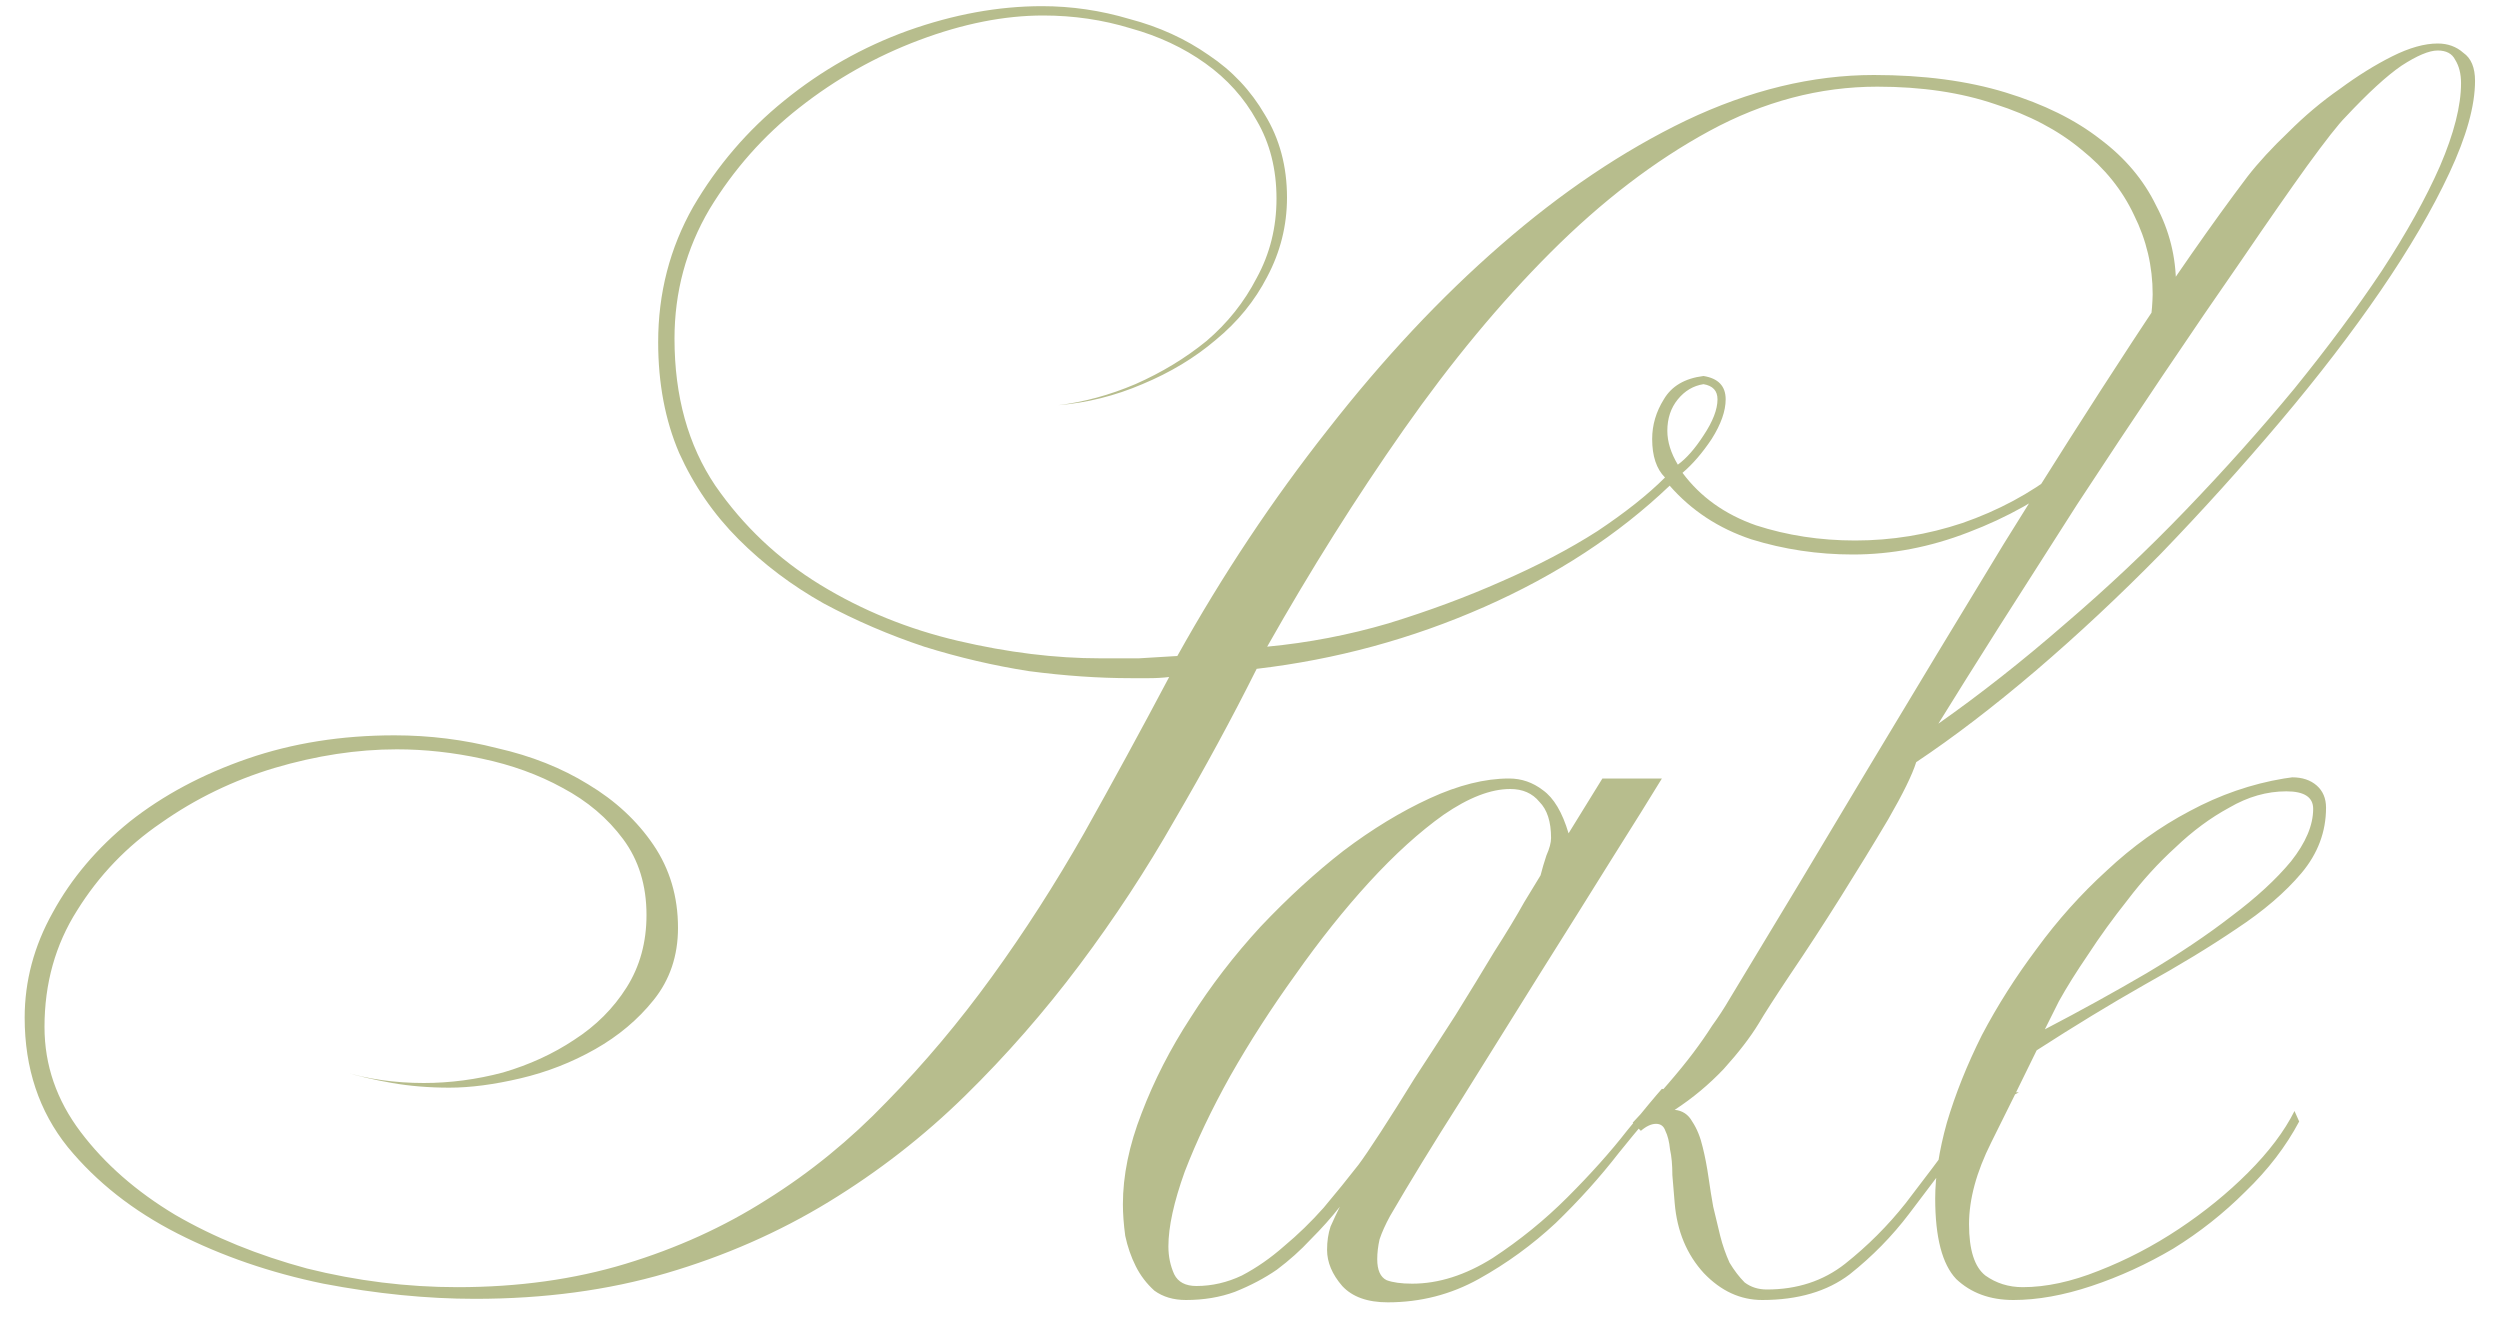<?xml version="1.0" encoding="UTF-8"?> <svg xmlns="http://www.w3.org/2000/svg" width="75" height="40" viewBox="0 0 75 40" fill="none"><path d="M65.28 8.55C65.28 9.623 64.988 10.65 64.405 11.63C63.845 12.61 63.098 13.473 62.165 14.22C61.255 14.943 60.217 15.527 59.05 15.97C57.907 16.413 56.752 16.635 55.585 16.635C54.535 16.635 53.52 16.483 52.54 16.18C51.56 15.853 50.743 15.317 50.09 14.57C48.55 16.04 46.695 17.253 44.525 18.21C42.355 19.167 40.08 19.785 37.7 20.065C36.953 21.558 36.137 23.063 35.25 24.58C34.387 26.097 33.43 27.555 32.38 28.955C31.33 30.355 30.187 31.662 28.95 32.875C27.713 34.088 26.348 35.15 24.855 36.06C23.362 36.97 21.74 37.682 19.99 38.195C18.24 38.708 16.327 38.965 14.25 38.965C12.803 38.965 11.287 38.813 9.7 38.51C8.113 38.183 6.655 37.682 5.325 37.005C3.995 36.328 2.898 35.465 2.035 34.415C1.172 33.342 0.74 32.047 0.74 30.53C0.74 29.433 1.02 28.383 1.58 27.38C2.14 26.353 2.91 25.443 3.89 24.65C4.893 23.857 6.072 23.227 7.425 22.76C8.778 22.293 10.248 22.06 11.835 22.06C12.885 22.06 13.912 22.188 14.915 22.445C15.942 22.678 16.852 23.04 17.645 23.53C18.462 24.02 19.115 24.627 19.605 25.35C20.095 26.073 20.34 26.902 20.34 27.835C20.34 28.675 20.095 29.398 19.605 30.005C19.138 30.588 18.555 31.078 17.855 31.475C17.155 31.872 16.408 32.163 15.615 32.35C14.822 32.537 14.11 32.63 13.48 32.63C12.873 32.63 12.302 32.583 11.765 32.49C11.228 32.397 10.727 32.28 10.26 32.14C11.03 32.373 11.847 32.49 12.71 32.49C13.503 32.49 14.297 32.385 15.09 32.175C15.883 31.942 16.595 31.615 17.225 31.195C17.878 30.775 18.403 30.25 18.8 29.62C19.197 28.99 19.395 28.267 19.395 27.45C19.395 26.563 19.162 25.805 18.695 25.175C18.228 24.545 17.622 24.032 16.875 23.635C16.152 23.238 15.347 22.947 14.46 22.76C13.597 22.573 12.745 22.48 11.905 22.48C10.715 22.48 9.49 22.667 8.23 23.04C6.993 23.413 5.862 23.962 4.835 24.685C3.808 25.385 2.968 26.26 2.315 27.31C1.662 28.337 1.335 29.503 1.335 30.81C1.335 31.953 1.697 33.003 2.42 33.96C3.143 34.917 4.088 35.745 5.255 36.445C6.422 37.122 7.74 37.658 9.21 38.055C10.703 38.428 12.208 38.615 13.725 38.615C15.545 38.615 17.225 38.382 18.765 37.915C20.305 37.448 21.717 36.807 23 35.99C24.307 35.173 25.508 34.193 26.605 33.05C27.725 31.907 28.775 30.658 29.755 29.305C30.735 27.952 31.657 26.517 32.52 25C33.383 23.46 34.235 21.897 35.075 20.31C34.888 20.333 34.69 20.345 34.48 20.345C34.293 20.345 34.107 20.345 33.92 20.345C32.963 20.345 31.948 20.275 30.875 20.135C29.825 19.972 28.775 19.727 27.725 19.4C26.675 19.05 25.672 18.618 24.715 18.105C23.758 17.568 22.907 16.927 22.16 16.18C21.413 15.433 20.818 14.57 20.375 13.59C19.955 12.61 19.745 11.502 19.745 10.265C19.745 8.795 20.095 7.442 20.795 6.205C21.518 4.968 22.428 3.907 23.525 3.02C24.645 2.11 25.882 1.41 27.235 0.92C28.612 0.43 29.953 0.185 31.26 0.185C32.147 0.185 33.022 0.313 33.885 0.57C34.772 0.803 35.565 1.165 36.265 1.655C36.965 2.122 37.525 2.717 37.945 3.44C38.388 4.163 38.61 4.992 38.61 5.925C38.61 6.765 38.412 7.558 38.015 8.305C37.642 9.028 37.128 9.658 36.475 10.195C35.845 10.732 35.11 11.175 34.27 11.525C33.453 11.875 32.613 12.085 31.75 12.155C32.52 12.062 33.29 11.852 34.06 11.525C34.853 11.175 35.565 10.743 36.195 10.23C36.825 9.693 37.327 9.063 37.7 8.34C38.097 7.617 38.295 6.823 38.295 5.96C38.295 5.073 38.097 4.292 37.7 3.615C37.327 2.938 36.813 2.367 36.16 1.9C35.507 1.433 34.76 1.083 33.92 0.85C33.08 0.593 32.205 0.465 31.295 0.465C30.128 0.465 28.892 0.71 27.585 1.2C26.278 1.69 25.077 2.367 23.98 3.23C22.907 4.07 22.008 5.085 21.285 6.275C20.585 7.465 20.235 8.76 20.235 10.16C20.235 11.887 20.643 13.357 21.46 14.57C22.3 15.783 23.35 16.775 24.61 17.545C25.87 18.315 27.247 18.875 28.74 19.225C30.233 19.575 31.657 19.75 33.01 19.75C33.407 19.75 33.792 19.75 34.165 19.75C34.538 19.727 34.923 19.703 35.32 19.68C36.673 17.253 38.178 14.99 39.835 12.89C41.492 10.767 43.218 8.923 45.015 7.36C46.835 5.773 48.69 4.525 50.58 3.615C52.493 2.705 54.372 2.25 56.215 2.25C57.708 2.25 59.027 2.425 60.17 2.775C61.313 3.125 62.258 3.592 63.005 4.175C63.752 4.735 64.312 5.4 64.685 6.17C65.082 6.917 65.28 7.71 65.28 8.55ZM64.58 8.83C64.58 7.99 64.393 7.197 64.02 6.45C63.67 5.703 63.145 5.05 62.445 4.49C61.745 3.907 60.882 3.452 59.855 3.125C58.828 2.775 57.65 2.6 56.32 2.6C54.593 2.6 52.913 3.043 51.28 3.93C49.647 4.817 48.06 6.03 46.52 7.57C45.003 9.087 43.533 10.86 42.11 12.89C40.687 14.92 39.322 17.09 38.015 19.4C39.252 19.283 40.465 19.05 41.655 18.7C42.868 18.327 44 17.907 45.05 17.44C46.123 16.973 47.08 16.472 47.92 15.935C48.76 15.375 49.437 14.838 49.95 14.325C49.693 14.068 49.565 13.683 49.565 13.17C49.565 12.75 49.682 12.353 49.915 11.98C50.148 11.583 50.545 11.35 51.105 11.28C51.548 11.35 51.77 11.583 51.77 11.98C51.77 12.33 51.63 12.727 51.35 13.17C51.07 13.59 50.778 13.928 50.475 14.185C51.012 14.908 51.747 15.433 52.68 15.76C53.613 16.063 54.605 16.215 55.655 16.215C56.752 16.215 57.825 16.04 58.875 15.69C59.948 15.317 60.905 14.803 61.745 14.15C62.585 13.497 63.262 12.715 63.775 11.805C64.288 10.895 64.557 9.903 64.58 8.83ZM51.525 11.98C51.525 11.723 51.385 11.572 51.105 11.525C50.802 11.572 50.545 11.723 50.335 11.98C50.125 12.237 50.02 12.552 50.02 12.925C50.02 13.252 50.125 13.59 50.335 13.94C50.592 13.753 50.848 13.462 51.105 13.065C51.385 12.645 51.525 12.283 51.525 11.98ZM50.102 32.77C49.659 33.26 49.145 33.867 48.562 34.59C48.002 35.313 47.372 36.013 46.672 36.69C45.972 37.343 45.202 37.903 44.362 38.37C43.522 38.837 42.612 39.07 41.632 39.07C41.025 39.07 40.57 38.907 40.267 38.58C39.964 38.23 39.812 37.868 39.812 37.495C39.812 37.238 39.847 37.005 39.917 36.795C40.01 36.585 40.104 36.387 40.197 36.2C39.94 36.527 39.649 36.853 39.322 37.18C39.019 37.507 38.68 37.81 38.307 38.09C37.934 38.347 37.514 38.568 37.047 38.755C36.604 38.918 36.114 39 35.577 39C35.204 39 34.889 38.907 34.632 38.72C34.399 38.51 34.212 38.265 34.072 37.985C33.932 37.705 33.827 37.402 33.757 37.075C33.71 36.725 33.687 36.41 33.687 36.13C33.687 35.267 33.874 34.357 34.247 33.4C34.62 32.42 35.11 31.463 35.717 30.53C36.324 29.573 37.024 28.663 37.817 27.8C38.634 26.937 39.462 26.178 40.302 25.525C41.165 24.872 42.029 24.347 42.892 23.95C43.755 23.553 44.549 23.355 45.272 23.355C45.645 23.355 45.984 23.472 46.287 23.705C46.614 23.938 46.87 24.37 47.057 25L48.072 23.355H49.857C49.53 23.892 49.029 24.697 48.352 25.77C47.699 26.82 46.975 27.975 46.182 29.235C45.412 30.472 44.619 31.743 43.802 33.05C42.985 34.333 42.285 35.477 41.702 36.48C41.562 36.737 41.457 36.97 41.387 37.18C41.34 37.39 41.317 37.588 41.317 37.775C41.317 38.102 41.41 38.312 41.597 38.405C41.784 38.475 42.04 38.51 42.367 38.51C43.16 38.51 43.965 38.253 44.782 37.74C45.599 37.203 46.345 36.597 47.022 35.92C47.722 35.22 48.317 34.555 48.807 33.925C49.32 33.295 49.67 32.875 49.857 32.665C50.02 32.688 50.102 32.723 50.102 32.77ZM46.532 25.14C46.532 24.65 46.415 24.288 46.182 24.055C45.972 23.798 45.68 23.67 45.307 23.67C44.724 23.67 44.059 23.927 43.312 24.44C42.589 24.953 41.842 25.63 41.072 26.47C40.325 27.287 39.59 28.208 38.867 29.235C38.144 30.238 37.49 31.253 36.907 32.28C36.347 33.283 35.892 34.24 35.542 35.15C35.215 36.06 35.052 36.807 35.052 37.39C35.052 37.693 35.11 37.973 35.227 38.23C35.344 38.463 35.565 38.58 35.892 38.58C36.359 38.58 36.814 38.475 37.257 38.265C37.7 38.032 38.12 37.74 38.517 37.39C38.937 37.04 39.334 36.655 39.707 36.235C40.08 35.792 40.43 35.36 40.757 34.94C40.897 34.753 41.119 34.427 41.422 33.96C41.725 33.493 42.064 32.957 42.437 32.35C42.834 31.743 43.242 31.113 43.662 30.46C44.082 29.783 44.467 29.153 44.817 28.57C45.19 27.987 45.494 27.485 45.727 27.065C45.984 26.645 46.147 26.377 46.217 26.26C46.264 26.073 46.322 25.875 46.392 25.665C46.485 25.455 46.532 25.28 46.532 25.14ZM74.251 2.425C74.251 3.172 73.995 4.093 73.481 5.19C72.968 6.287 72.279 7.465 71.416 8.725C70.553 9.985 69.549 11.292 68.406 12.645C67.263 13.998 66.073 15.317 64.836 16.6C63.599 17.86 62.34 19.038 61.056 20.135C59.796 21.208 58.606 22.118 57.486 22.865C57.37 23.238 57.09 23.81 56.646 24.58C56.203 25.327 55.724 26.108 55.211 26.925C54.698 27.742 54.196 28.512 53.706 29.235C53.239 29.935 52.925 30.425 52.761 30.705C52.505 31.125 52.154 31.58 51.711 32.07C51.268 32.537 50.778 32.945 50.241 33.295C50.474 33.318 50.65 33.435 50.766 33.645C50.906 33.855 51.011 34.112 51.081 34.415C51.151 34.695 51.209 34.998 51.256 35.325C51.303 35.652 51.349 35.943 51.396 36.2C51.466 36.48 51.536 36.772 51.606 37.075C51.676 37.355 51.77 37.623 51.886 37.88C52.026 38.113 52.178 38.312 52.341 38.475C52.528 38.615 52.749 38.685 53.006 38.685C53.916 38.685 54.698 38.428 55.351 37.915C56.028 37.378 56.635 36.772 57.171 36.095C57.708 35.395 58.209 34.73 58.676 34.1C59.143 33.447 59.645 33.003 60.181 32.77H60.566C59.889 33.12 59.306 33.645 58.816 34.345C58.326 35.022 57.813 35.71 57.276 36.41C56.763 37.087 56.168 37.693 55.491 38.23C54.815 38.743 53.94 39 52.866 39C52.213 39 51.63 38.732 51.116 38.195C50.603 37.635 50.311 36.935 50.241 36.095C50.218 35.815 50.194 35.535 50.171 35.255C50.171 34.952 50.148 34.695 50.101 34.485C50.078 34.252 50.031 34.065 49.961 33.925C49.914 33.785 49.821 33.715 49.681 33.715C49.541 33.715 49.389 33.785 49.226 33.925L48.981 33.68C49.401 33.237 49.751 32.852 50.031 32.525C50.334 32.175 50.591 31.86 50.801 31.58C51.011 31.3 51.198 31.032 51.361 30.775C51.548 30.518 51.723 30.25 51.886 29.97C53.286 27.66 54.675 25.35 56.051 23.04C57.451 20.707 58.804 18.467 60.111 16.32C61.441 14.173 62.724 12.155 63.961 10.265C65.198 8.375 66.353 6.718 67.426 5.295C67.753 4.875 68.161 4.432 68.651 3.965C69.141 3.475 69.654 3.043 70.191 2.67C70.728 2.273 71.253 1.947 71.766 1.69C72.279 1.433 72.734 1.305 73.131 1.305C73.434 1.305 73.691 1.398 73.901 1.585C74.135 1.748 74.251 2.028 74.251 2.425ZM73.831 2.495C73.831 2.215 73.773 1.982 73.656 1.795C73.563 1.608 73.388 1.515 73.131 1.515C72.874 1.515 72.513 1.667 72.046 1.97C71.603 2.273 71.043 2.787 70.366 3.51C70.156 3.72 69.771 4.21 69.211 4.98C68.674 5.727 68.033 6.648 67.286 7.745C66.54 8.818 65.734 9.997 64.871 11.28C64.008 12.563 63.156 13.847 62.316 15.13C61.499 16.413 60.718 17.638 59.971 18.805C59.248 19.948 58.641 20.917 58.151 21.71C59.411 20.823 60.671 19.832 61.931 18.735C63.215 17.638 64.428 16.495 65.571 15.305C66.738 14.092 67.823 12.878 68.826 11.665C69.829 10.428 70.704 9.25 71.451 8.13C72.198 6.987 72.781 5.937 73.201 4.98C73.621 4 73.831 3.172 73.831 2.495ZM69.781 24.23C69.781 24.953 69.535 25.607 69.046 26.19C68.555 26.773 67.902 27.333 67.085 27.87C66.292 28.407 65.371 28.967 64.32 29.55C63.294 30.133 62.221 30.787 61.1 31.51C60.634 32.467 60.179 33.388 59.736 34.275C59.292 35.162 59.071 35.978 59.071 36.725C59.071 37.495 59.234 38.008 59.56 38.265C59.887 38.498 60.261 38.615 60.681 38.615C61.38 38.615 62.139 38.452 62.956 38.125C63.795 37.798 64.6 37.378 65.371 36.865C66.141 36.352 66.829 35.792 67.436 35.185C68.066 34.555 68.532 33.937 68.835 33.33L68.975 33.645C68.579 34.392 68.042 35.092 67.365 35.745C66.712 36.398 65.989 36.97 65.195 37.46C64.402 37.927 63.586 38.3 62.745 38.58C61.906 38.86 61.124 39 60.401 39C59.7 39 59.129 38.79 58.685 38.37C58.266 37.927 58.056 37.122 58.056 35.955C58.056 35.278 58.172 34.52 58.406 33.68C58.662 32.817 59.012 31.942 59.456 31.055C59.922 30.168 60.471 29.305 61.1 28.465C61.73 27.602 62.431 26.82 63.2 26.12C63.971 25.397 64.799 24.802 65.686 24.335C66.596 23.845 67.54 23.518 68.52 23.355L68.766 23.32C69.069 23.32 69.314 23.402 69.501 23.565C69.687 23.728 69.781 23.95 69.781 24.23ZM69.395 24.265C69.395 23.915 69.127 23.74 68.591 23.74C68.007 23.74 67.436 23.903 66.876 24.23C66.316 24.533 65.779 24.93 65.266 25.42C64.752 25.887 64.274 26.412 63.831 26.995C63.387 27.555 62.99 28.103 62.641 28.64C62.291 29.153 61.999 29.62 61.766 30.04C61.556 30.46 61.416 30.74 61.346 30.88C62.419 30.32 63.434 29.76 64.391 29.2C65.371 28.617 66.222 28.045 66.945 27.485C67.692 26.925 68.287 26.377 68.731 25.84C69.174 25.28 69.395 24.755 69.395 24.265Z" fill="#B7BD8D"></path></svg> 